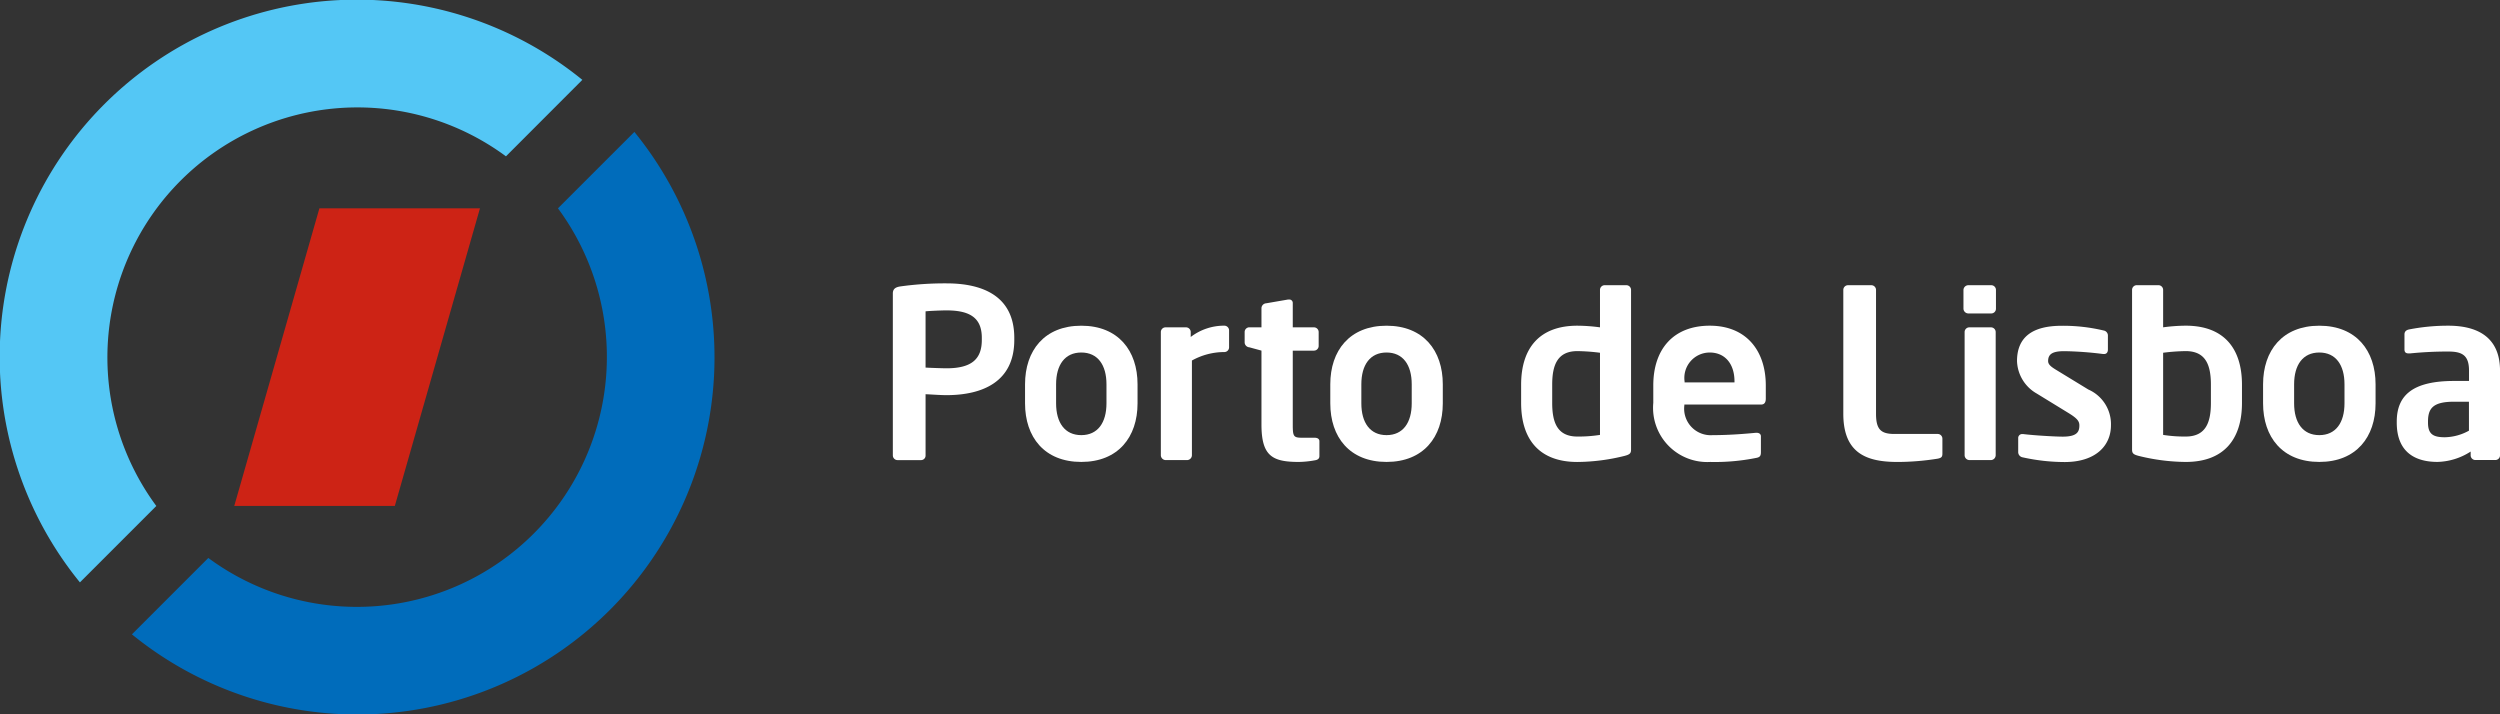 <svg id="Logo_Principal" data-name="Logo / Principal" xmlns="http://www.w3.org/2000/svg" width="174.995" height="50" viewBox="0 0 174.995 50">
  <rect x="0" y="0" width="174.995" height="50" fill="#333333" stroke="none"/>
  <g id="Group_8" data-name="Group 8" transform="translate(62.497 19.832)">
    <path id="Path_198" data-name="Path 198" d="M426.513,423.008a2.645,2.645,0,0,0-1.581-2.5l-2.159-1.318c-.411-.247-.659-.412-.659-.676,0-.511.346-.692,1.137-.692a24.287,24.287,0,0,1,2.718.2h.066c.165,0,.264-.115.264-.313v-.956a.358.358,0,0,0-.3-.378,12.187,12.187,0,0,0-2.932-.33c-2.093,0-3.13.824-3.13,2.471a2.716,2.716,0,0,0,1.384,2.274l2.257,1.384c.527.33.724.527.724.84,0,.445-.148.791-1.169.791-.494,0-1.977-.082-2.768-.181H420.3a.275.275,0,0,0-.28.263v.988a.373.373,0,0,0,.313.379,13.66,13.66,0,0,0,2.949.329C425.443,425.578,426.513,424.44,426.513,423.008Z" transform="translate(-341.247 -413.073)" fill="#fff" fill-rule="evenodd"/>
    <g id="Group_7" data-name="Group 7" transform="translate(0)">
      <path id="Path_199" data-name="Path 199" d="M249.194,413.247V413.1c0-2.924-2.207-3.813-4.745-3.813a22.53,22.53,0,0,0-3.229.214c-.329.05-.527.165-.527.494v11.336a.33.33,0,0,0,.33.328h1.648a.316.316,0,0,0,.313-.328v-4.285c.379.016,1.038.066,1.466.066C246.986,417.109,249.194,416.17,249.194,413.247Zm-2.273,0c0,1.323-.692,1.985-2.471,1.985-.28,0-1.2-.033-1.466-.05v-3.937c.3-.033,1.12-.066,1.466-.066,1.648,0,2.471.529,2.471,1.919Z" transform="translate(-240.693 -409.284)" fill="#fff" fill-rule="evenodd"/>
      <path id="Path_200" data-name="Path 200" d="M269.648,421.475v-1.335c0-2.355-1.351-4.1-3.938-4.1s-3.937,1.746-3.937,4.1v1.335c0,2.356,1.351,4.1,3.937,4.1S269.648,423.831,269.648,421.475Zm-2.175,0c0,1.351-.609,2.224-1.763,2.224s-1.763-.873-1.763-2.224v-1.335c0-1.351.609-2.224,1.763-2.224s1.763.873,1.763,2.224Z" transform="translate(-252.519 -413.073)" fill="#fff" fill-rule="evenodd"/>
      <path id="Path_201" data-name="Path 201" d="M288.2,417.554v-1.186a.331.331,0,0,0-.329-.33,3.832,3.832,0,0,0-2.356.791v-.346a.331.331,0,0,0-.329-.329h-1.433a.33.33,0,0,0-.329.329V425.1a.345.345,0,0,0,.329.346h1.516a.345.345,0,0,0,.33-.346v-6.623a4.665,4.665,0,0,1,2.274-.593A.331.331,0,0,0,288.2,417.554Z" transform="translate(-264.664 -413.073)" fill="#fff" fill-rule="evenodd"/>
      <path id="Path_202" data-name="Path 202" d="M302.023,422.829v-1.038c0-.165-.132-.247-.346-.247H300.8c-.593,0-.642-.1-.642-.923v-5.173h1.483a.331.331,0,0,0,.33-.33v-.972a.331.331,0,0,0-.33-.329h-1.483v-1.7a.238.238,0,0,0-.263-.247h-.066l-1.532.264a.354.354,0,0,0-.33.33v1.351h-.848a.33.33,0,0,0-.329.329v.742a.354.354,0,0,0,.329.329l.848.231v5.173c0,2.208.758,2.62,2.62,2.62a6.788,6.788,0,0,0,1.12-.115C301.924,423.092,302.023,422.993,302.023,422.829Z" transform="translate(-272.164 -410.736)" fill="#fff" fill-rule="evenodd"/>
      <path id="Path_203" data-name="Path 203" d="M318.317,421.475v-1.335c0-2.355-1.351-4.1-3.938-4.1s-3.937,1.746-3.937,4.1v1.335c0,2.356,1.351,4.1,3.937,4.1S318.317,423.831,318.317,421.475Zm-2.175,0c0,1.351-.609,2.224-1.763,2.224s-1.763-.873-1.763-2.224v-1.335c0-1.351.609-2.224,1.763-2.224s1.763.873,1.763,2.224Z" transform="translate(-279.821 -413.073)" fill="#fff" fill-rule="evenodd"/>
      <path id="Path_204" data-name="Path 204" d="M348.563,421.083v-11.17a.33.33,0,0,0-.329-.33h-1.516a.33.33,0,0,0-.329.33v2.62a12.445,12.445,0,0,0-1.582-.115c-2.653,0-3.938,1.565-3.938,4.135v1.269c0,2.57,1.285,4.135,3.938,4.135a14.021,14.021,0,0,0,3.311-.428C348.5,421.429,348.563,421.33,348.563,421.083Zm-2.174-1.021a9.6,9.6,0,0,1-1.582.115c-1.417,0-1.763-1-1.763-2.356v-1.269c0-1.35.345-2.355,1.763-2.355a13.761,13.761,0,0,1,1.582.115Z" transform="translate(-296.89 -409.452)" fill="#fff" fill-rule="evenodd"/>
      <path id="Path_205" data-name="Path 205" d="M369.816,421.146v-.923c0-2.455-1.384-4.184-3.921-4.184-2.521,0-3.954,1.614-3.954,4.184v1.219a3.792,3.792,0,0,0,3.987,4.135,14.651,14.651,0,0,0,3.2-.28c.3-.049.346-.165.346-.428v-1.087c0-.164-.132-.247-.3-.247h-.05c-.692.066-1.829.165-3.031.165a1.858,1.858,0,0,1-1.977-2.092v-.049h5.371C369.717,421.558,369.816,421.41,369.816,421.146Zm-2.191-1.137h-3.493v-.066a1.777,1.777,0,0,1,1.763-2.026c1.021,0,1.73.741,1.73,2.026Z" transform="translate(-308.711 -413.073)" fill="#fff" fill-rule="evenodd"/>
      <path id="Path_206" data-name="Path 206" d="M399.172,421.38v-1.055a.33.33,0,0,0-.33-.329h-3.031c-.956,0-1.285-.329-1.285-1.415v-8.668a.33.33,0,0,0-.33-.329h-1.631a.33.33,0,0,0-.329.329v8.668c0,2.8,1.664,3.375,3.805,3.375a17.926,17.926,0,0,0,2.8-.23C399.089,421.676,399.172,421.61,399.172,421.38Z" transform="translate(-325.705 -409.452)" fill="#fff" fill-rule="evenodd"/>
      <path id="Path_207" data-name="Path 207" d="M413.671,411.232v-1.318a.33.33,0,0,0-.329-.33h-1.6a.345.345,0,0,0-.346.33v1.318a.345.345,0,0,0,.346.329h1.6A.33.33,0,0,0,413.671,411.232Zm-.019,10.247v-8.616a.33.33,0,0,0-.329-.329h-1.516a.33.33,0,0,0-.33.329v8.616a.345.345,0,0,0,.33.346h1.516A.345.345,0,0,0,413.652,421.479Z" transform="translate(-336.455 -409.452)" fill="#fff" fill-rule="evenodd"/>
      <path id="Path_208" data-name="Path 208" d="M445.97,417.821v-1.269c0-2.57-1.285-4.135-3.938-4.135a12.439,12.439,0,0,0-1.581.115v-2.62a.331.331,0,0,0-.33-.33h-1.516a.33.33,0,0,0-.329.33v11.17c0,.247.066.346.445.445a14.026,14.026,0,0,0,3.311.428C444.685,421.956,445.97,420.391,445.97,417.821Zm-2.175,0c0,1.351-.346,2.356-1.763,2.356a9.6,9.6,0,0,1-1.581-.115v-5.75a13.761,13.761,0,0,1,1.581-.115c1.417,0,1.763,1,1.763,2.355Z" transform="translate(-351.533 -409.452)" fill="#fff" fill-rule="evenodd"/>
      <path id="Path_209" data-name="Path 209" d="M467.039,421.475v-1.335c0-2.355-1.351-4.1-3.937-4.1s-3.937,1.746-3.937,4.1v1.335c0,2.356,1.351,4.1,3.937,4.1S467.039,423.831,467.039,421.475Zm-2.175,0c0,1.351-.61,2.224-1.763,2.224s-1.763-.873-1.763-2.224v-1.335c0-1.351.61-2.224,1.763-2.224s1.763.873,1.763,2.224Z" transform="translate(-363.251 -413.073)" fill="#fff" fill-rule="evenodd"/>
      <path id="Path_210" data-name="Path 210" d="M487.7,425.116v-5.931c0-2.109-1.285-3.146-3.625-3.146a14.184,14.184,0,0,0-2.751.264c-.214.049-.313.165-.313.346V417.7c0,.23.132.28.3.28h.083a26,26,0,0,1,2.685-.132c.972,0,1.45.263,1.45,1.334v.725h-1.038c-2.866,0-4.02.972-4.02,2.85v.066c0,2.224,1.483,2.751,2.85,2.751a4.464,4.464,0,0,0,2.323-.725v.263a.331.331,0,0,0,.33.33h1.4A.331.331,0,0,0,487.7,425.116Zm-2.175-1.73a3.6,3.6,0,0,1-1.681.462c-.823,0-1.186-.214-1.186-1.022v-.066c0-.922.33-1.4,1.828-1.4h1.038Z" transform="translate(-375.2 -413.073)" fill="#fff" fill-rule="evenodd"/>
    </g>
  </g>
  <path id="Path_211" data-name="Path 211" d="M152.884,397.328l-5.959,20.833h-11.24l5.96-20.833Z" transform="translate(-119.288 -382.745)" fill="#cd2315"/>
  <path id="Path_212" data-name="Path 212" d="M154.541,385.144a25,25,0,0,1-35.171,35.17l5.348-5.348a17.5,17.5,0,0,0,24.474-24.474Z" transform="translate(-110.136 -375.91)" fill="#006cbb" fill-rule="evenodd"/>
  <path id="Path_213" data-name="Path 213" d="M133.753,375.053a17.5,17.5,0,0,0-24.474,24.474l-5.348,5.348A25,25,0,0,1,139.1,369.7Z" transform="translate(-98.337 -364.11)" fill="#54c7f5" fill-rule="evenodd"/>
</svg>
